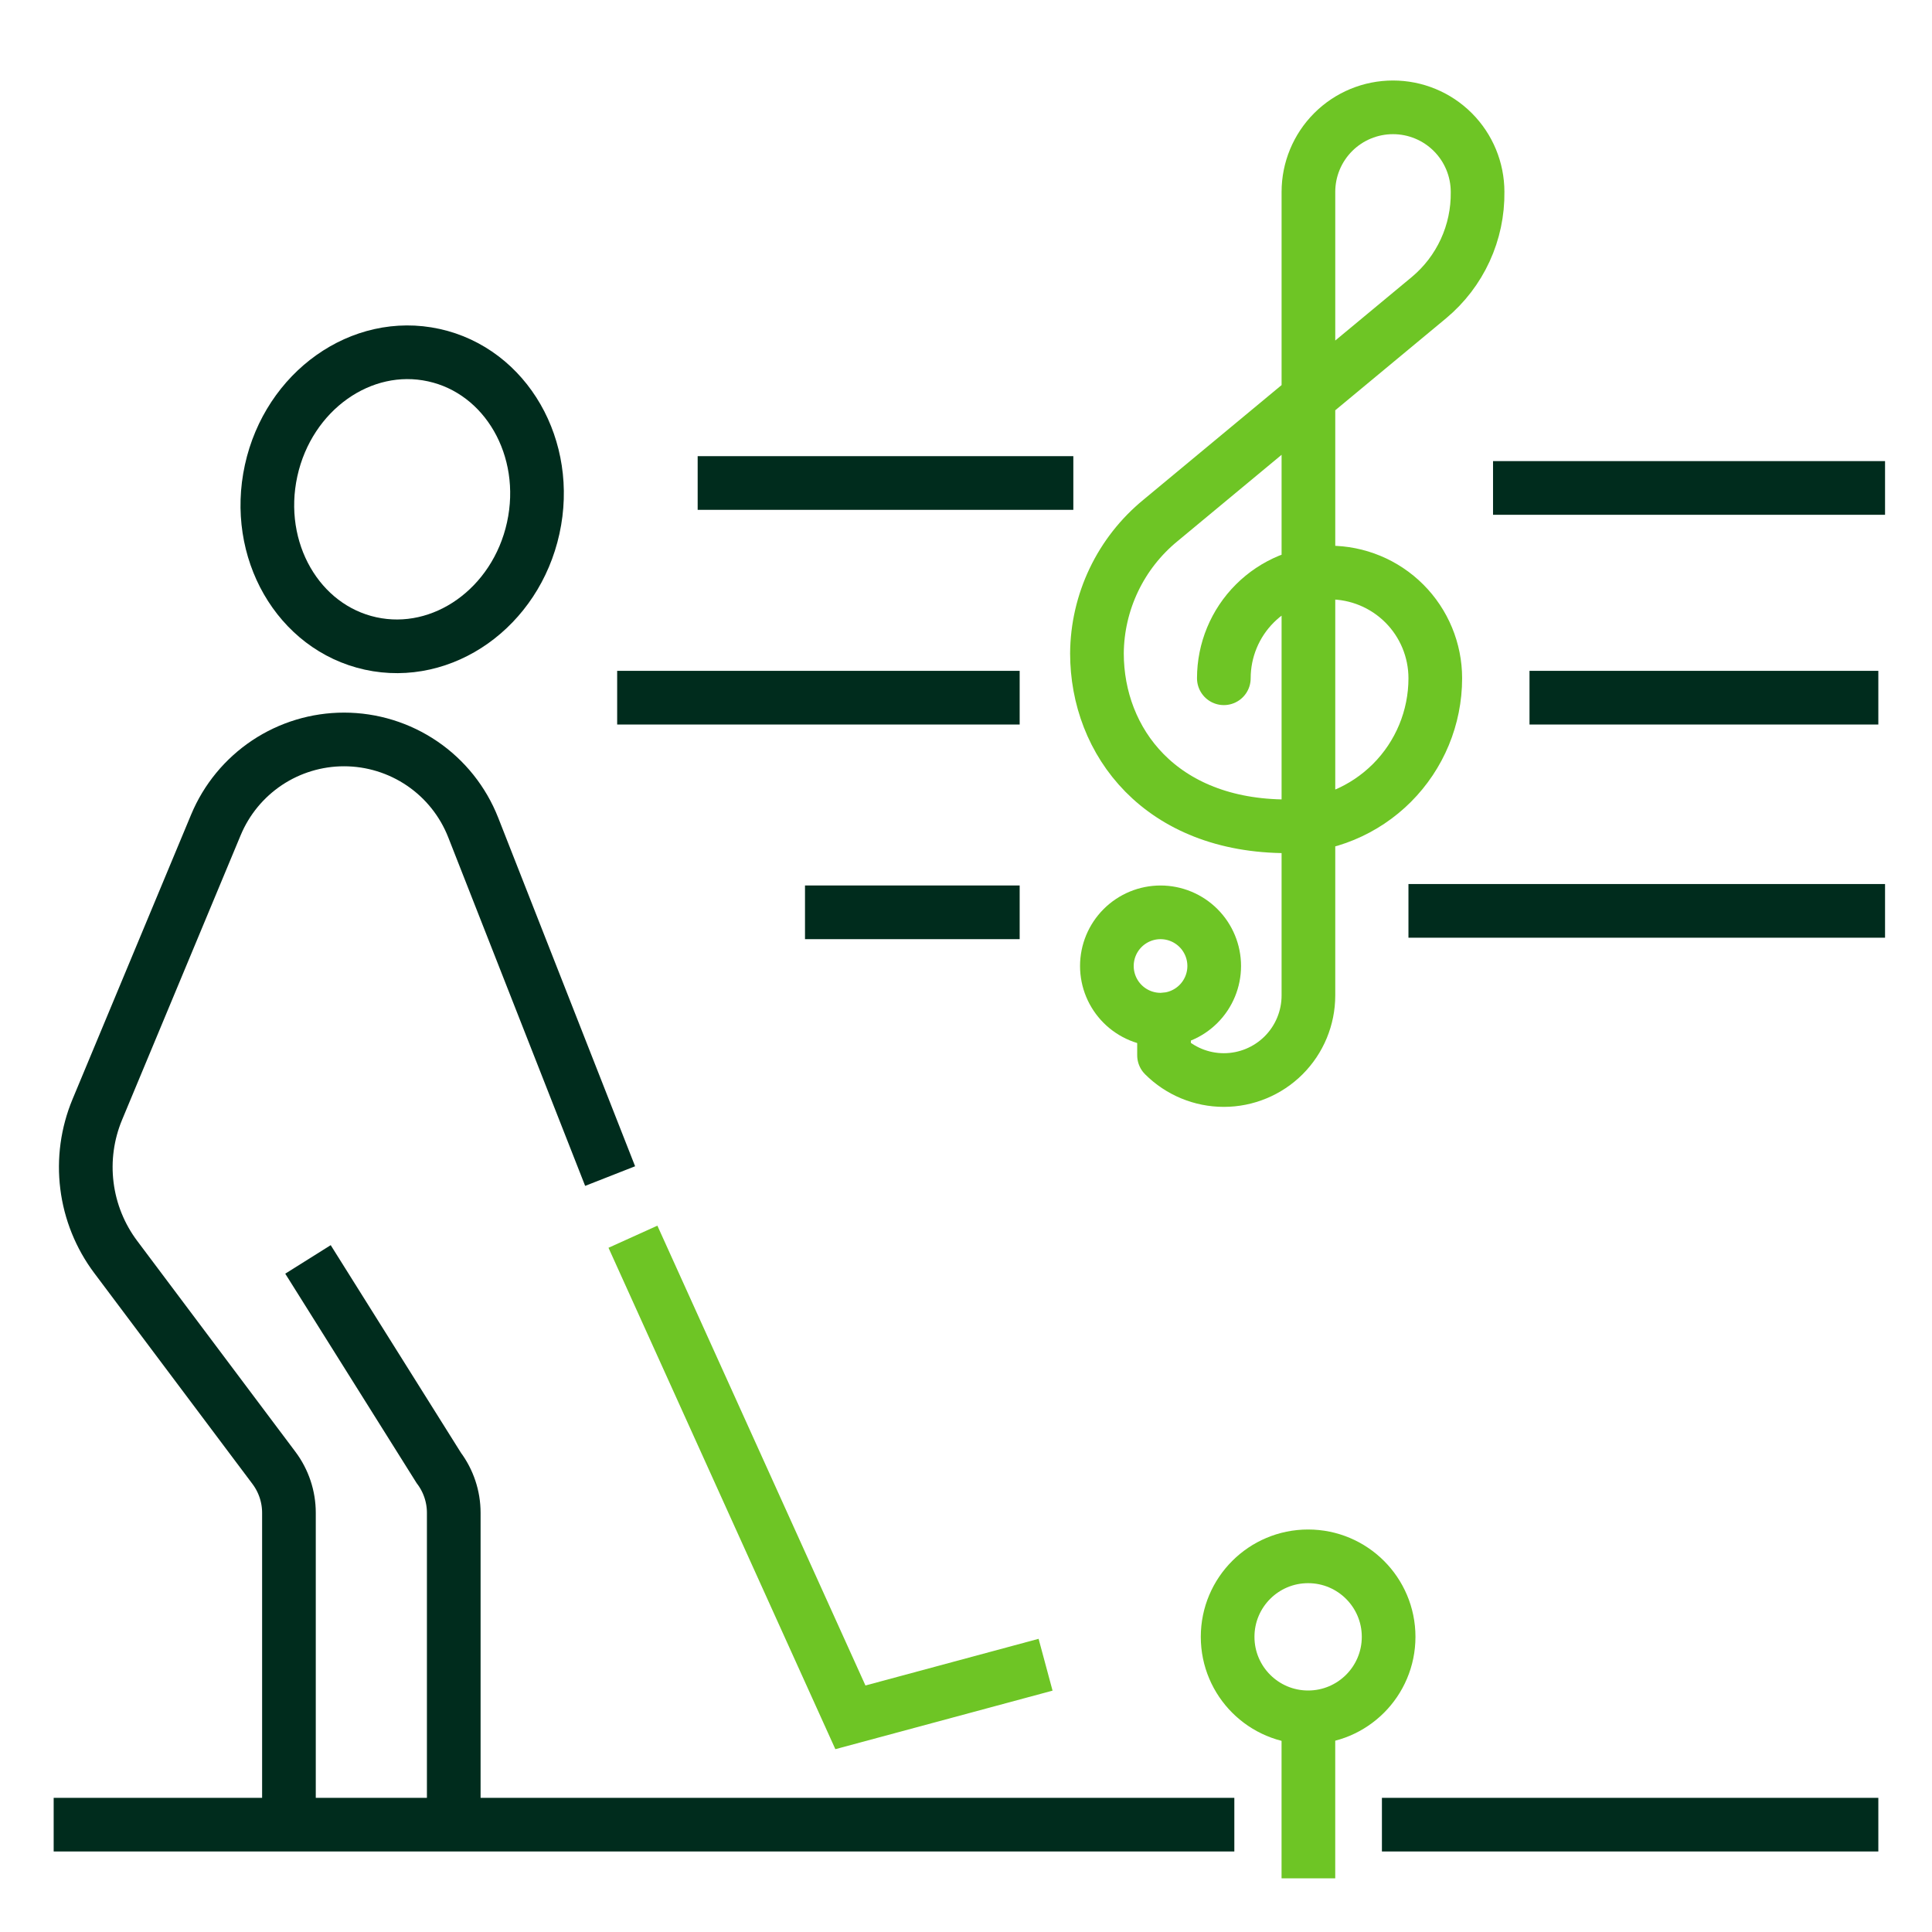 <?xml version="1.0" encoding="UTF-8"?>
<svg xmlns="http://www.w3.org/2000/svg" width="72" height="72" viewBox="0 0 72 72" fill="none">
  <path d="M45.609 25.277C45.609 24.232 46.024 23.23 46.763 22.491C47.502 21.752 48.504 21.337 49.549 21.337C50.594 21.337 51.596 21.752 52.335 22.491C53.074 23.23 53.489 24.232 53.489 25.277C53.489 26.74 52.908 28.143 51.873 29.178C50.839 30.212 49.436 30.794 47.973 30.794C43.245 30.794 40.88 27.641 40.88 24.347C40.887 23.399 41.103 22.465 41.511 21.61C41.92 20.754 42.512 19.999 43.245 19.398L53.253 11.092C53.829 10.612 54.291 10.009 54.604 9.327C54.918 8.645 55.075 7.902 55.065 7.152C55.065 6.316 54.733 5.514 54.142 4.923C53.551 4.332 52.749 4 51.913 4C51.077 4 50.275 4.332 49.684 4.923C49.093 5.514 48.761 6.316 48.761 7.152V22.125V37.098C48.761 37.934 48.429 38.736 47.838 39.327C47.246 39.918 46.445 40.25 45.609 40.25C44.773 40.25 43.971 39.918 43.38 39.327V38" stroke="#6EC525" stroke-width="2" stroke-linecap="round" stroke-linejoin="round"></path>
  <path d="M41.25 36C41.25 36.53 41.461 37.039 41.836 37.414C42.211 37.789 42.72 38 43.25 38C43.78 38 44.289 37.789 44.664 37.414C45.039 37.039 45.25 36.53 45.25 36C45.25 35.47 45.039 34.961 44.664 34.586C44.289 34.211 43.78 34 43.25 34C42.72 34 42.211 34.211 41.836 34.586C41.461 34.961 41.25 35.47 41.25 36Z" stroke="#6EC525" stroke-width="2" stroke-linecap="round" stroke-linejoin="round"></path>
  <path d="M27 18L39 18" stroke="#002C1D" stroke-width="2" stroke-linecap="square" stroke-linejoin="round"></path>
  <path d="M56.641 18.185H69.25" stroke="#002C1D" stroke-width="2" stroke-linecap="square" stroke-linejoin="round"></path>
  <path d="M24 26L37 26" stroke="#002C1D" stroke-width="2" stroke-linecap="square" stroke-linejoin="round"></path>
  <path d="M58 26L69 26" stroke="#002C1D" stroke-width="2" stroke-linecap="square" stroke-linejoin="round"></path>
  <path d="M31 34L37 34" stroke="#002C1D" stroke-width="2" stroke-linecap="square" stroke-linejoin="round"></path>
  <path d="M53.489 33.946H69.25" stroke="#002C1D" stroke-width="2" stroke-linecap="square" stroke-linejoin="round"></path>
  <path d="M3 68L36 68L45 68M69 68L52.5 68" stroke="#002C1D" stroke-width="2" stroke-linecap="square" stroke-linejoin="round"></path>
  <path d="M13.81 23.98C16.508 24.571 19.222 22.645 19.872 19.678C20.523 16.711 18.864 13.826 16.166 13.235C13.469 12.643 10.755 14.569 10.104 17.536C9.454 20.503 11.113 23.388 13.81 23.98Z" stroke="#002C1D" stroke-width="2" stroke-miterlimit="10"></path>
  <path d="M24 47L31.692 64L38 62.3" stroke="#6EC525" stroke-width="2" stroke-miterlimit="10" stroke-linecap="square"></path>
  <path d="M10.768 66.605V56.379C10.768 55.775 10.572 55.188 10.21 54.705L4.312 46.843C3.73 46.066 3.36 45.151 3.24 44.187C3.119 43.224 3.253 42.246 3.626 41.349L8.047 30.739C8.44 29.797 9.103 28.992 9.952 28.425C10.802 27.859 11.8 27.557 12.821 27.557C13.86 27.557 14.875 27.87 15.734 28.455C16.593 29.04 17.255 29.871 17.635 30.838L22.372 42.898" stroke="#002C1D" stroke-width="2" stroke-miterlimit="10" stroke-linecap="square"></path>
  <path d="M16.91 66.605V61.492V56.379C16.91 55.775 16.714 55.188 16.352 54.705L12.009 47.782" stroke="#002C1D" stroke-width="2" stroke-miterlimit="10" stroke-linecap="square"></path>
  <path d="M48.75 64C50.407 64 51.75 62.657 51.75 61C51.75 59.343 50.407 58 48.75 58C47.093 58 45.75 59.343 45.75 61C45.75 62.657 47.093 64 48.75 64Z" stroke="#6EC525" stroke-width="2" stroke-miterlimit="10" stroke-linecap="square"></path>
  <path d="M48.76 69V64.816" stroke="#6EC525" stroke-width="2" stroke-miterlimit="10" stroke-linecap="square"></path>
</svg>
